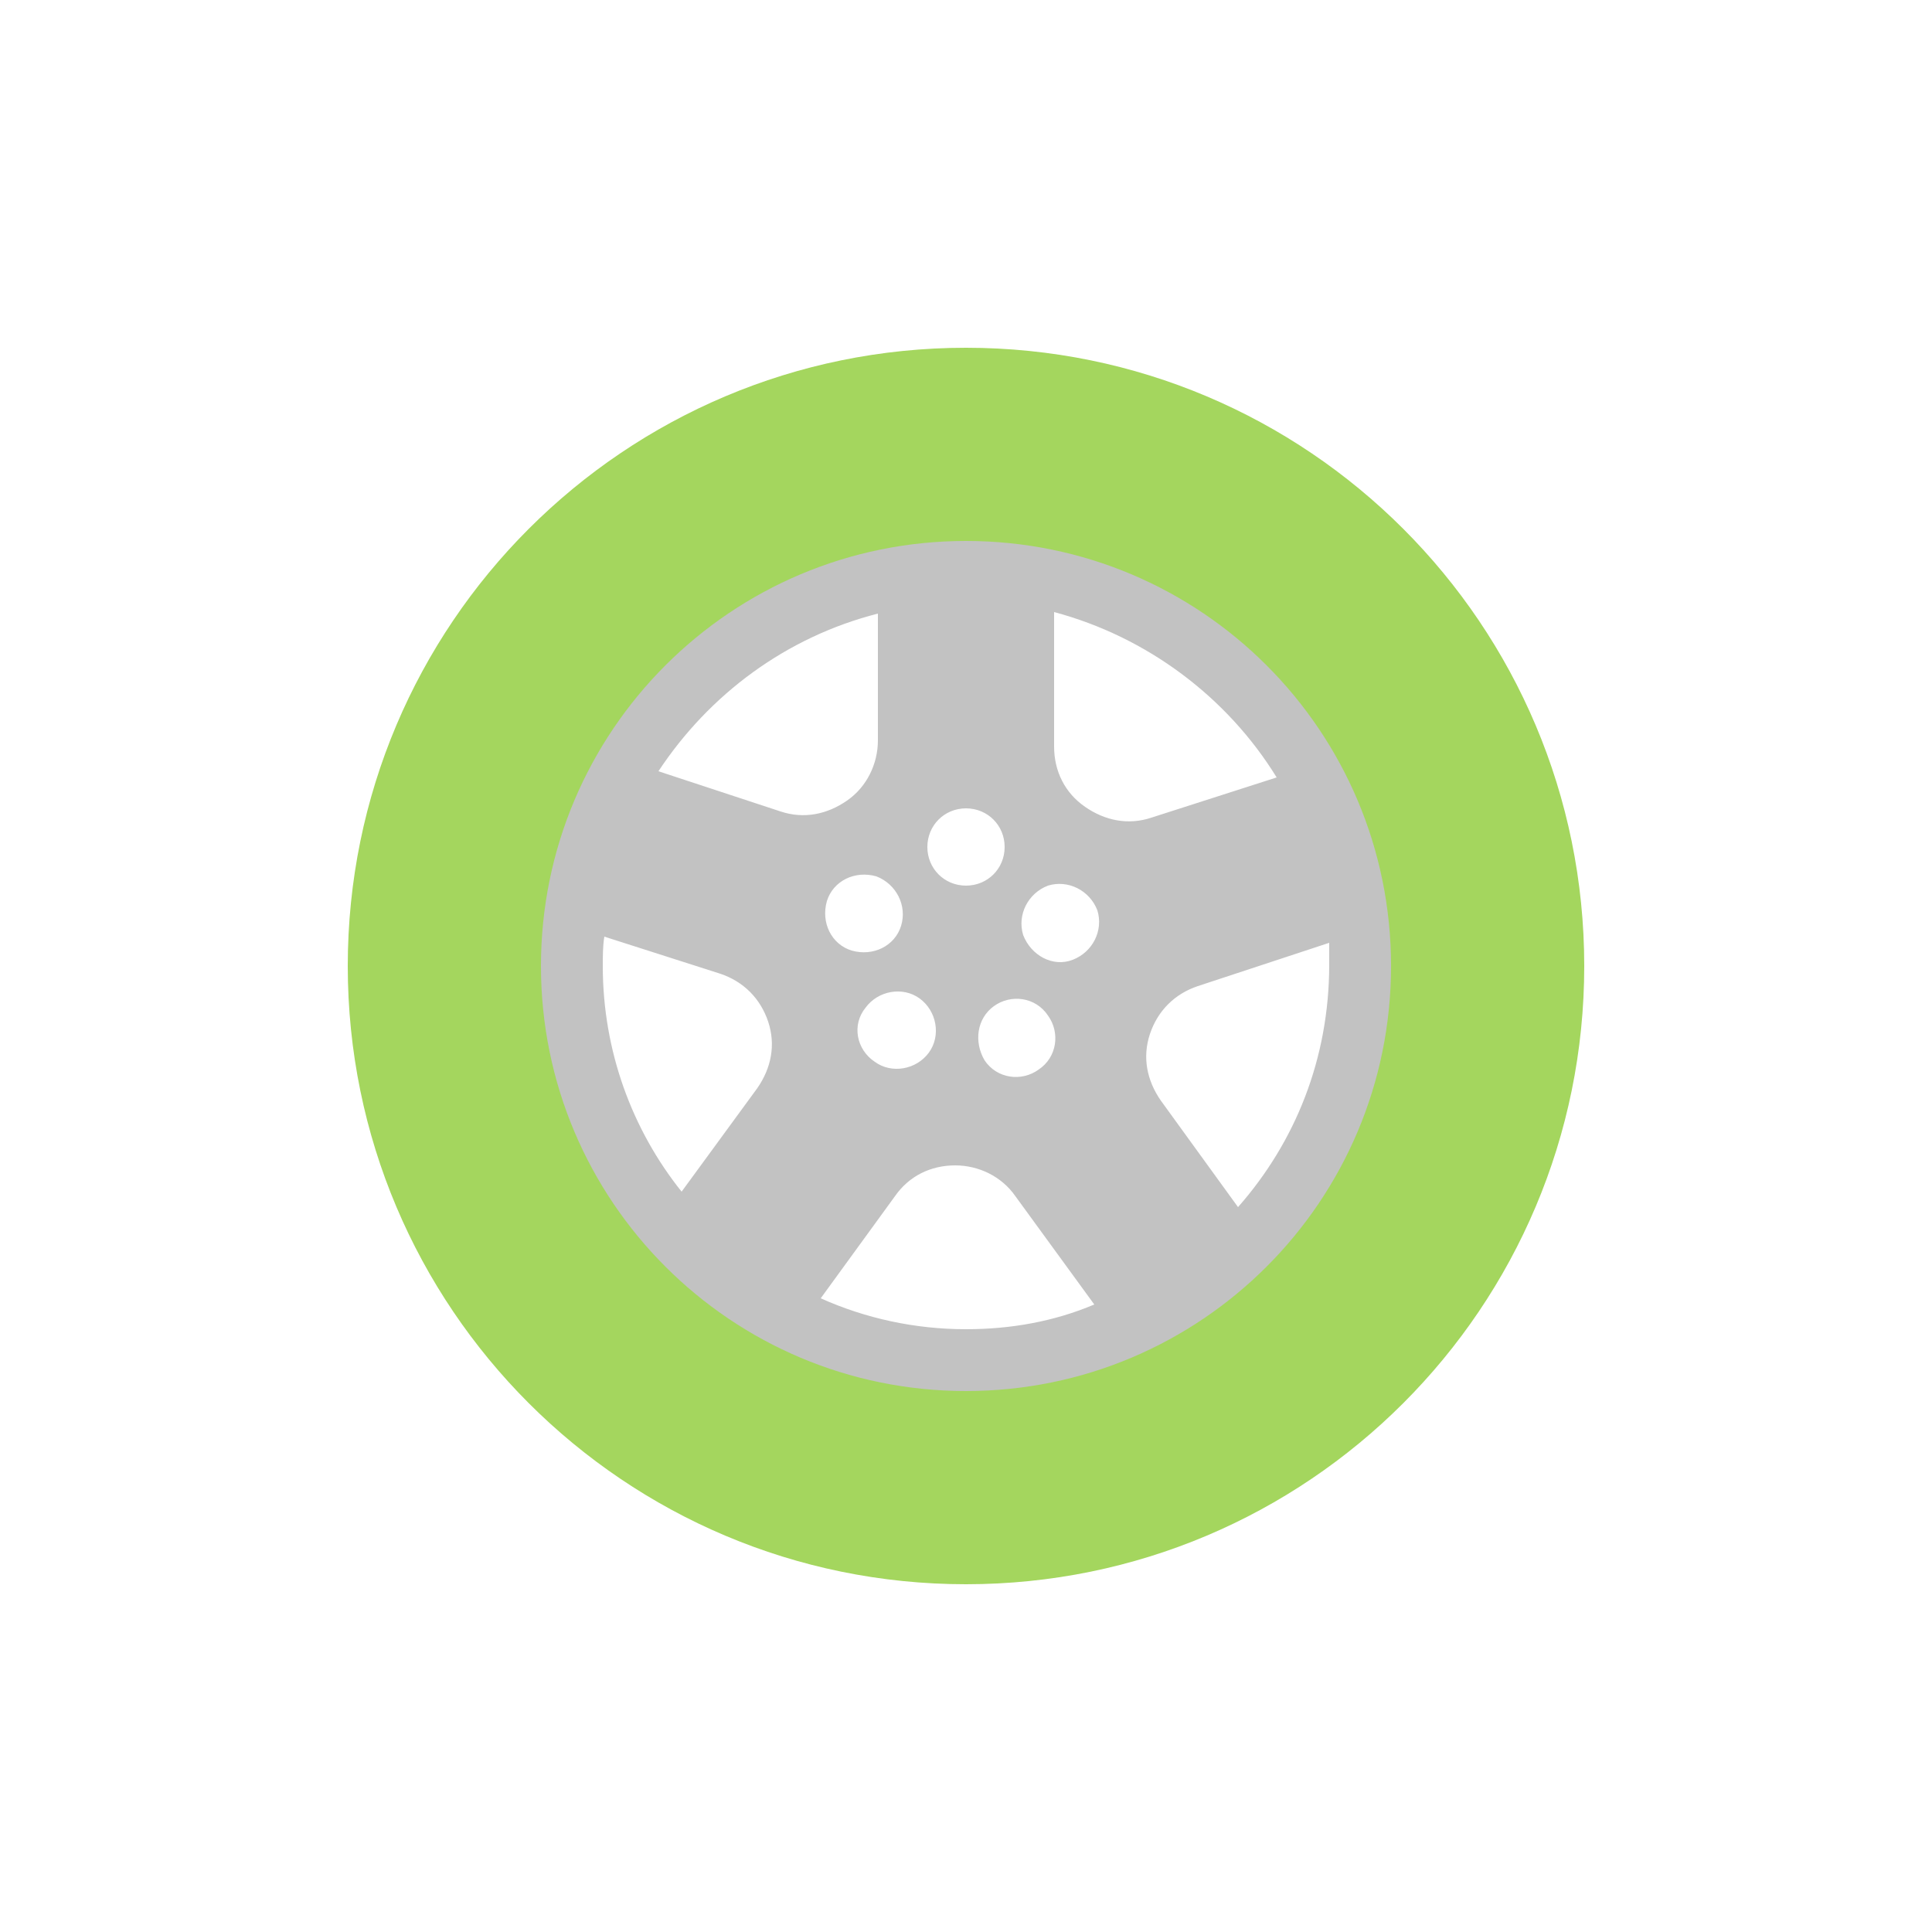<?xml version="1.0" encoding="UTF-8"?> <svg xmlns="http://www.w3.org/2000/svg" xml:space="preserve" viewBox="0 0 100 100" y="0" x="0" id="圖層_1" version="1.1" style="height: 100%; width: 100%; shape-rendering: auto;" width="200px" height="200px"><g class="ldl-scale" style="transform-origin: 50% 50%; transform: rotate(0deg) scale(0.8, 0.8);"><g class="ldl-ani"><g class="ldl-layer"><g class="ldl-ani" style="transform: rotate(0deg); transform-origin: 50px 50px; animation: 1.111s linear -0.833s infinite normal forwards running spin-00d05f83-5962-4361-a2e7-d860a080874c;"><path fill="#c2c2c2" d="M81.2 46c-.5-3.9-1.7-7.5-3.4-10.8-4.4-8.3-12.5-14.4-22.1-16.2-1.8-.3-3.7-.5-5.7-.5s-3.8.2-5.7.5c-9.4 1.7-17.4 7.7-21.9 15.8-1.8 3.3-3 6.9-3.6 10.8-.2 1.4-.3 2.9-.3 4.4 0 8.2 3.1 15.7 8.3 21.3 2.6 2.8 5.6 5.1 9 6.8 4.3 2.2 9.1 3.4 14.2 3.4 4.7 0 9.1-1 13.1-2.8 3.5-1.6 6.6-3.8 9.3-6.5 5.6-5.7 9.1-13.5 9.1-22.2 0-1.3-.1-2.7-.3-4zm-11.1-8.2L62 40.4c-1.5.5-3 .2-4.3-.7-1.3-.9-2-2.3-2-3.9v-8.7c6 1.6 11.2 5.5 14.4 10.7zm-24.3 9.6c-.4 1.3-1.8 2-3.2 1.6-1.3-.4-2-1.8-1.6-3.2.4-1.3 1.8-2 3.2-1.6 1.3.5 2 1.9 1.6 3.2zm-2.3 5.3c.8-1.1 2.4-1.4 3.5-.6 1.1.8 1.4 2.4.6 3.5-.8 1.1-2.4 1.4-3.5.6-1.2-.8-1.5-2.4-.6-3.5zm4-10.4c0-1.4 1.1-2.5 2.5-2.5s2.5 1.1 2.5 2.5-1.1 2.5-2.5 2.5-2.5-1.1-2.5-2.5zm4.3 10.3c1.1-.8 2.7-.6 3.5.6.8 1.1.6 2.7-.6 3.5-1.1.8-2.7.6-3.5-.6-.7-1.2-.5-2.7.6-3.5zm1.9-4.6c-.4-1.3.3-2.7 1.6-3.2 1.3-.4 2.7.3 3.2 1.6.4 1.3-.3 2.7-1.6 3.2s-2.7-.3-3.2-1.6zm-9.4-20.8v8.2c0 1.5-.7 3-2 3.9-1.3.9-2.8 1.2-4.3.7l-7.9-2.6c3.3-5 8.3-8.7 14.2-10.2zM26.5 50c0-.6 0-1.3.1-1.9l7.5 2.4c1.5.5 2.6 1.6 3.1 3.1s.2 3-.7 4.3l-4.9 6.7c-3.2-4-5.1-9.1-5.1-14.6zM50 73.5c-3.3 0-6.5-.7-9.4-2l4.8-6.6c.9-1.3 2.3-2 3.9-2 1.5 0 3 .7 3.9 2l5.1 7c-2.6 1.1-5.4 1.6-8.3 1.6zm17.6-7.9l-5-6.9c-.9-1.3-1.2-2.8-.7-4.3s1.6-2.6 3.1-3.1l8.5-2.8v1.4c0 6.1-2.2 11.5-5.9 15.7z" style=""></path></g></g><g class="ldl-layer"><g class="ldl-ani" style="transform: rotate(0deg); transform-origin: 50px 50px; animation: 1.111s linear -1.111s infinite normal forwards running spin-00d05f83-5962-4361-a2e7-d860a080874c;"><path fill="#333" d="M50 10c-22.1 0-40 17.9-40 40s17.9 40 40 40 40-17.9 40-40-17.9-40-40-40zm0 67.5c-15.2 0-27.5-12.3-27.5-27.5S34.8 22.5 50 22.5 77.5 34.8 77.5 50 65.2 77.5 50 77.5z" style="fill: rgb(164, 214, 94);"></path></g></g></g></g><style id="spin-00d05f83-5962-4361-a2e7-d860a080874c" data-anikit="">@keyframes spin-00d05f83-5962-4361-a2e7-d860a080874c { 0% { animation-timing-function: cubic-bezier(0.586,0.07,0.414,0.93); transform: rotate(0deg); } 100% { transform: rotate(360deg); } }</style><!-- [ldio] generated by https://loading.io/ --></svg> 